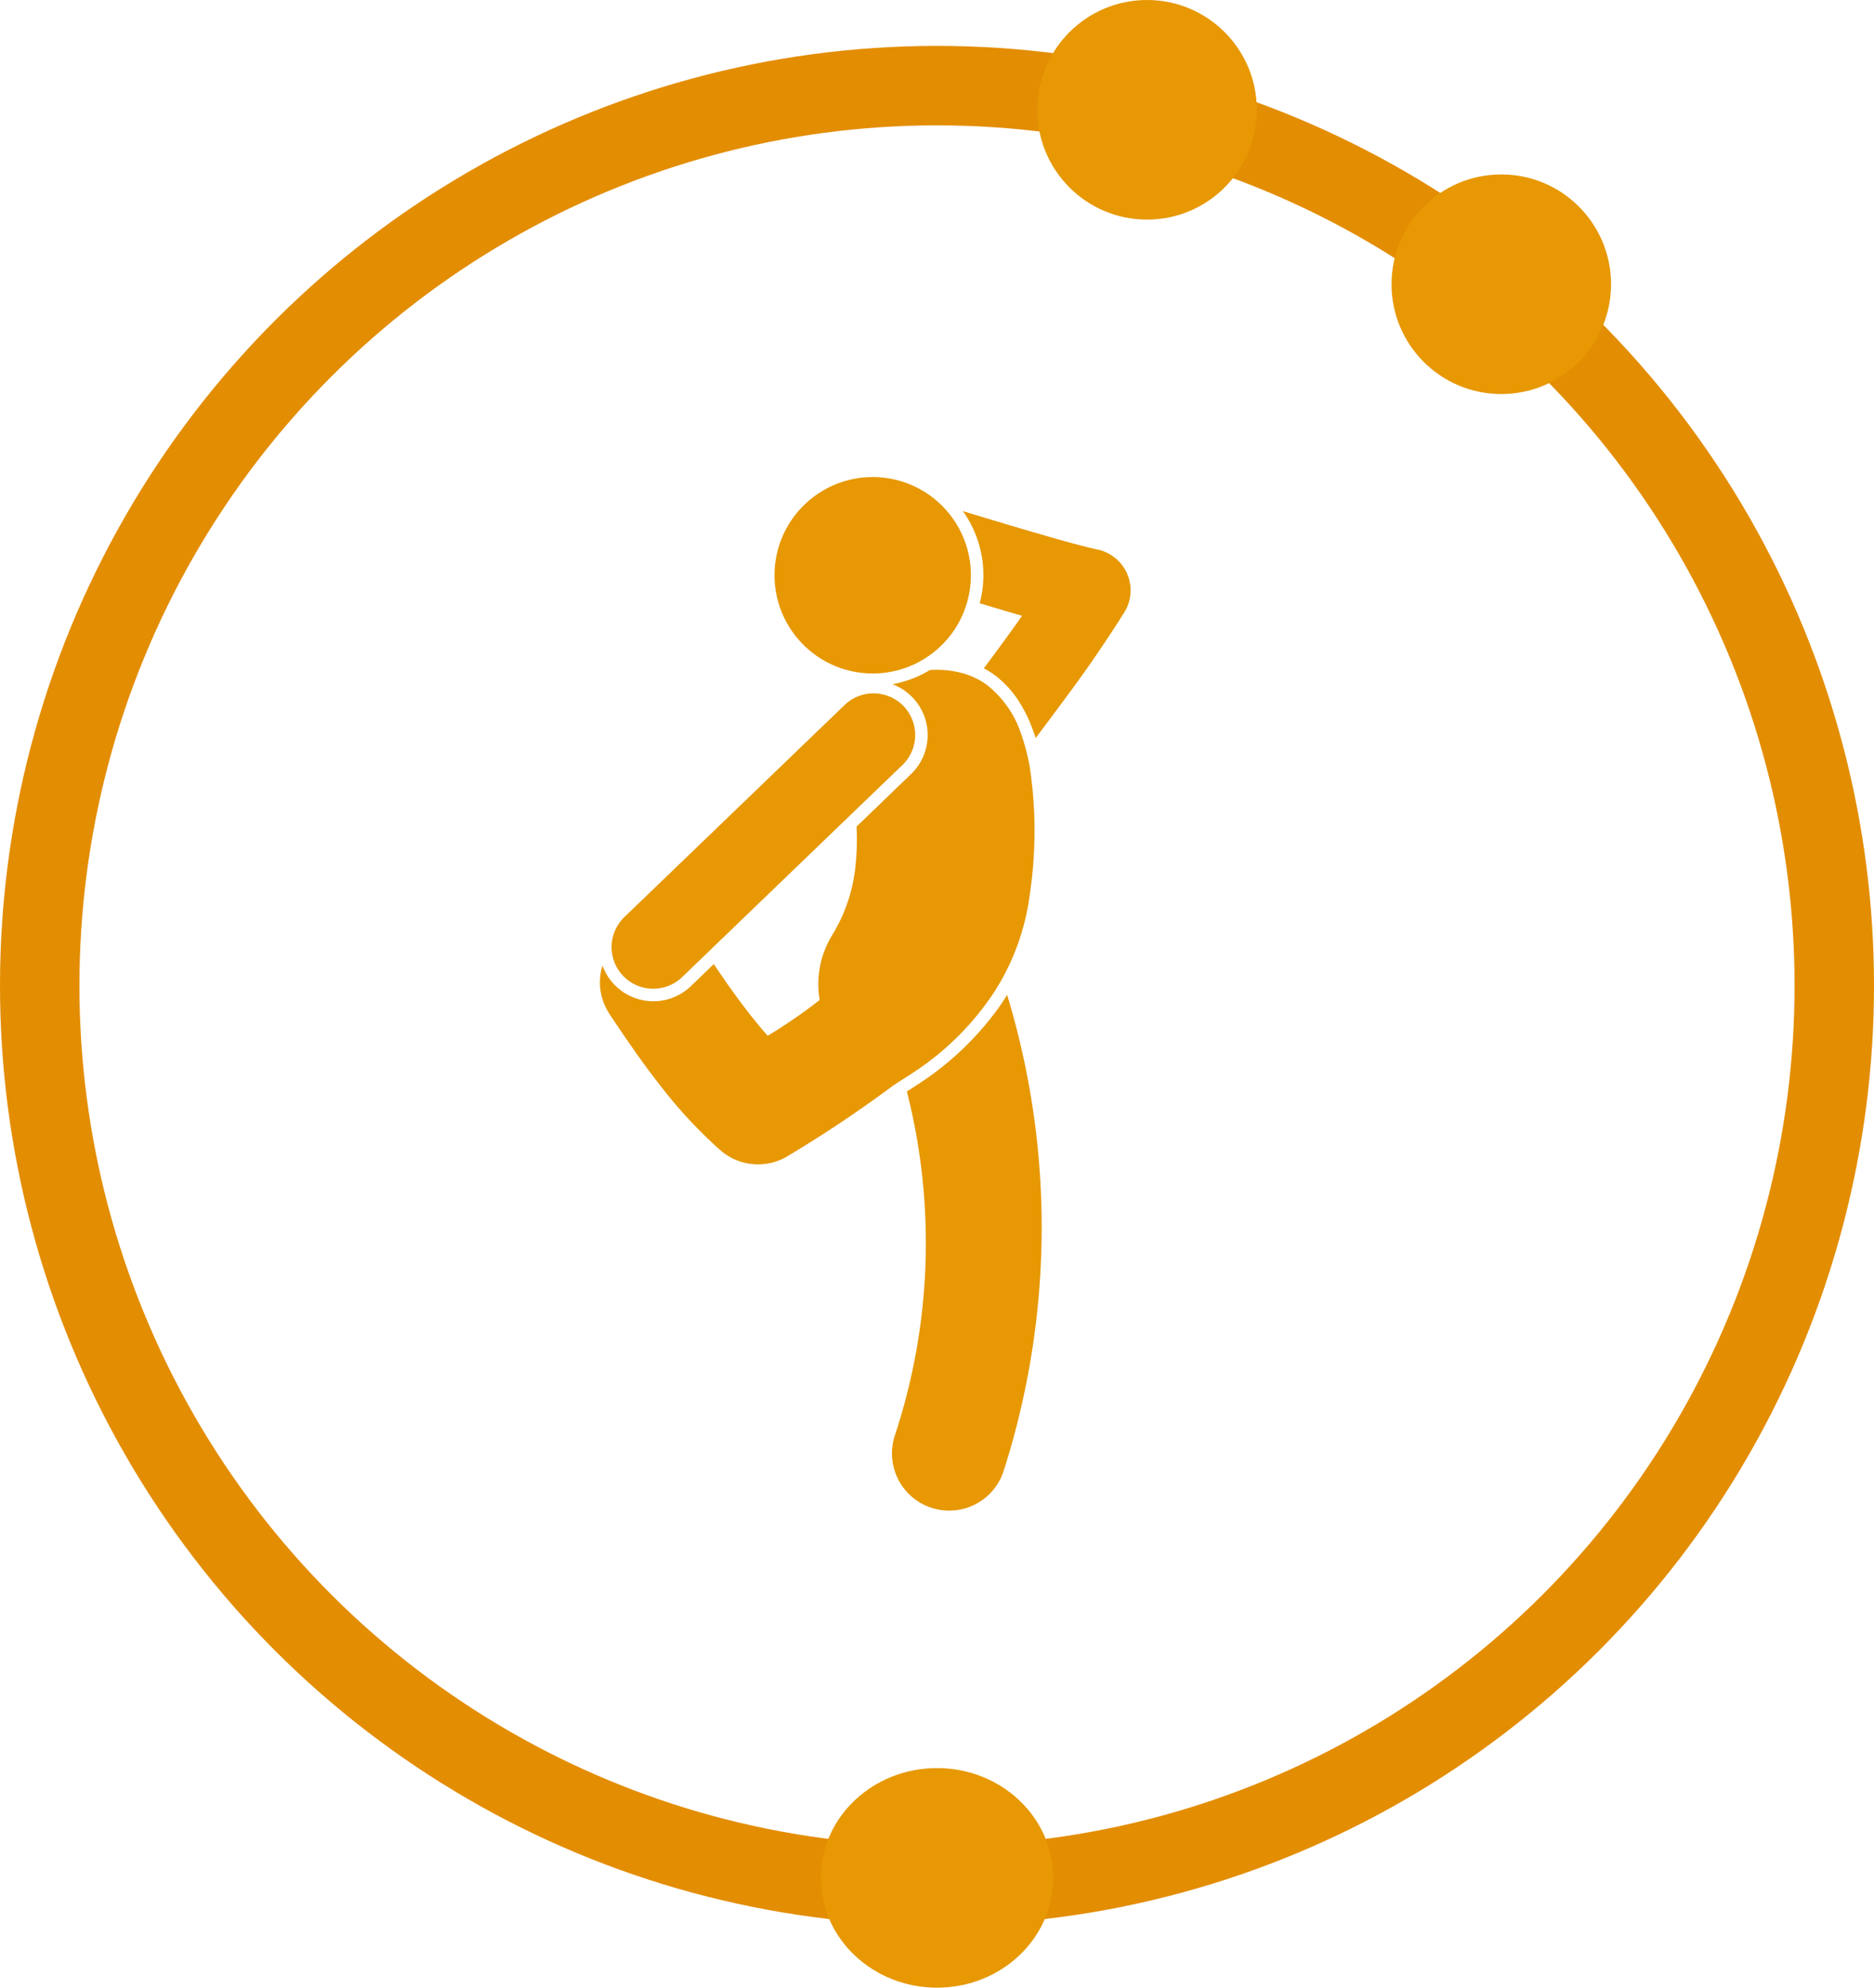 <svg xmlns="http://www.w3.org/2000/svg" xmlns:xlink="http://www.w3.org/1999/xlink" width="117.968" height="125.073" viewBox="0 0 117.968 125.073">
  <defs>
    <clipPath id="clip-path">
      <path id="Path_21" data-name="Path 21" d="M0-29.457H33.408V-94.5H0Z" transform="translate(0 94.498)" fill="#e79802"/>
    </clipPath>
  </defs>
  <g id="Group_2753" data-name="Group 2753" transform="translate(0)">
    <g id="Group_2752" data-name="Group 2752" transform="translate(0 0)">
      <g id="Group_2676" data-name="Group 2676" transform="translate(117.968 2.888) rotate(90)">
        <g id="Ellipse_22" data-name="Ellipse 22" transform="translate(0 0)" fill="none" stroke="#e38d02" stroke-width="5">
          <ellipse cx="59.129" cy="58.984" rx="59.129" ry="58.984" stroke="none"/>
          <ellipse cx="59.129" cy="58.984" rx="56.629" ry="56.484" fill="none"/>
        </g>
      </g>
      <ellipse id="Ellipse_39" data-name="Ellipse 39" cx="6.909" cy="6.909" rx="6.909" ry="6.909" transform="translate(87.597 10.977)" fill="#e79802"/>
      <ellipse id="Ellipse_40" data-name="Ellipse 40" cx="7.316" cy="6.909" rx="7.316" ry="6.909" transform="translate(51.669 111.255)" fill="#e79802"/>
      <ellipse id="Ellipse_41" data-name="Ellipse 41" cx="6.909" cy="6.909" rx="6.909" ry="6.909" transform="translate(65.298)" fill="#e79802"/>
    </g>
  </g>
  <g id="Group_2741" data-name="Group 2741" transform="translate(37.764 30.016)">
    <g id="Group_12" data-name="Group 12" transform="translate(0 0)" clip-path="url(#clip-path)">
      <g id="Group_7" data-name="Group 7" transform="translate(10.991 0)">
        <path id="Path_16" data-name="Path 16" d="M-5.577-3.142a6.16,6.16,0,0,0-.949-4.12,6.25,6.25,0,0,0-.91-1.1,6.107,6.107,0,0,0-1.177-.885,6.184,6.184,0,0,0-1.906-.715,6.181,6.181,0,0,0-7.256,4.872A6.181,6.181,0,0,0-12.9,2.165a6.264,6.264,0,0,0,1.145.116A6.164,6.164,0,0,0-8.368,1.3a6.162,6.162,0,0,0,2.4-2.913,6.138,6.138,0,0,0,.243-.749q.043-.169.077-.343c.029-.145.052-.29.07-.435" transform="translate(17.892 10.081)" fill="#e79802"/>
      </g>
      <g id="Group_8" data-name="Group 8" transform="translate(22.85 2.145)">
        <path id="Path_17" data-name="Path 17" d="M-.269-.454a6.93,6.93,0,0,1,.624,4.02q-.022.149-.05.3v0l-.011.054c-.028.142-.06.282-.1.42,1.057.318,1.935.578,2.648.784l.019.006-.127.182C2.2,6.079,1.3,7.3.456,8.434a5.472,5.472,0,0,1,.668.418,6.341,6.341,0,0,1,1.635,1.817A8.7,8.7,0,0,1,3.4,11.94q.174.428.316.887c1.053-1.4,2.556-3.417,3.324-4.514C7.795,7.23,8.551,6.105,9.2,5.062A2.625,2.625,0,0,0,7.611.962C6.913.812,5.861.533,4.29.079c-1.454-.42-3.13-.92-5.153-1.536.036.051.072.1.107.154a6.946,6.946,0,0,1,.487.849" transform="translate(0.863 1.457)" fill="#e79802"/>
      </g>
      <g id="Group_9" data-name="Group 9" transform="translate(0 12.134)">
        <path id="Path_18" data-name="Path 18" d="M-10.387-.109a6.119,6.119,0,0,0-2.167-.228,6.954,6.954,0,0,1-2.353.89,3.355,3.355,0,0,1,.543.26,3.4,3.4,0,0,1,.716.566,3.4,3.4,0,0,1,.959,2.43A3.4,3.4,0,0,1-13.729,6.2v0L-16.42,8.794l-.745.717a15.794,15.794,0,0,1-.081,2.6,10.3,10.3,0,0,1-1.461,4.241,5.881,5.881,0,0,0-.781,4.068l-.293.229a32.835,32.835,0,0,1-2.98,2.025q-.493-.559-.984-1.178c-.8-1-1.587-2.114-2.41-3.331l-.575.553-.859.827h0a3.4,3.4,0,0,1-2.428.957,3.4,3.4,0,0,1-2.39-1.04c-.043-.045-.085-.091-.126-.138a3.4,3.4,0,0,1-.628-1.069,3.592,3.592,0,0,0,.441,3.045c1.151,1.739,2.239,3.3,3.335,4.68a29.136,29.136,0,0,0,3.644,3.894,3.606,3.606,0,0,0,4.19.4,79.1,79.1,0,0,0,6.664-4.448q.347-.232.7-.457l.08-.051c.21-.133.416-.268.617-.4A17.654,17.654,0,0,0-8.546,19.99q.286-.439.537-.889.263-.473.489-.959a14.918,14.918,0,0,0,1.252-4.313,27.064,27.064,0,0,0,0-8.1c-.062-.341-.135-.676-.219-1s-.176-.63-.282-.93A6.508,6.508,0,0,0-8.958.6,4.687,4.687,0,0,0-9.631.191a4.912,4.912,0,0,0-.756-.3" transform="translate(33.322 0.351)" fill="#e79802"/>
      </g>
      <g id="Group_10" data-name="Group 10" transform="translate(0.741 13.611)">
        <path id="Path_19" data-name="Path 19" d="M-8.29-2.043a2.623,2.623,0,0,0,.064-3.709,2.608,2.608,0,0,0-1.176-.7,2.628,2.628,0,0,0-1.313-.028,2.6,2.6,0,0,0-1.22.667l-.352.338-13.508,13a2.663,2.663,0,0,0-.378.459A2.618,2.618,0,0,0-26.6,9.441a2.624,2.624,0,0,0,.259,1.112,2.624,2.624,0,0,0,.477.683,2.623,2.623,0,0,0,3.709.063l.958-.922.577-.555.576-.555,8.052-7.751.735-.708.719-.692Z" transform="translate(26.595 6.553)" fill="#e79802"/>
      </g>
      <g id="Group_11" data-name="Group 11" transform="translate(18.385 32.587)">
        <path id="Path_20" data-name="Path 20" d="M-3.028-.385A18.88,18.88,0,0,1-8.073,4.389c-.129.085-.261.171-.394.255l-.308.2A38.589,38.589,0,0,1-9.536,26.5a3.6,3.6,0,0,0,2.31,4.539,3.6,3.6,0,0,0,4.539-2.311A50.267,50.267,0,0,0-2.464-1.235c-.125.2-.255.4-.39.6-.057.083-.116.167-.174.25" transform="translate(9.714 1.235)" fill="#e79802"/>
      </g>
    </g>
  </g>
</svg>